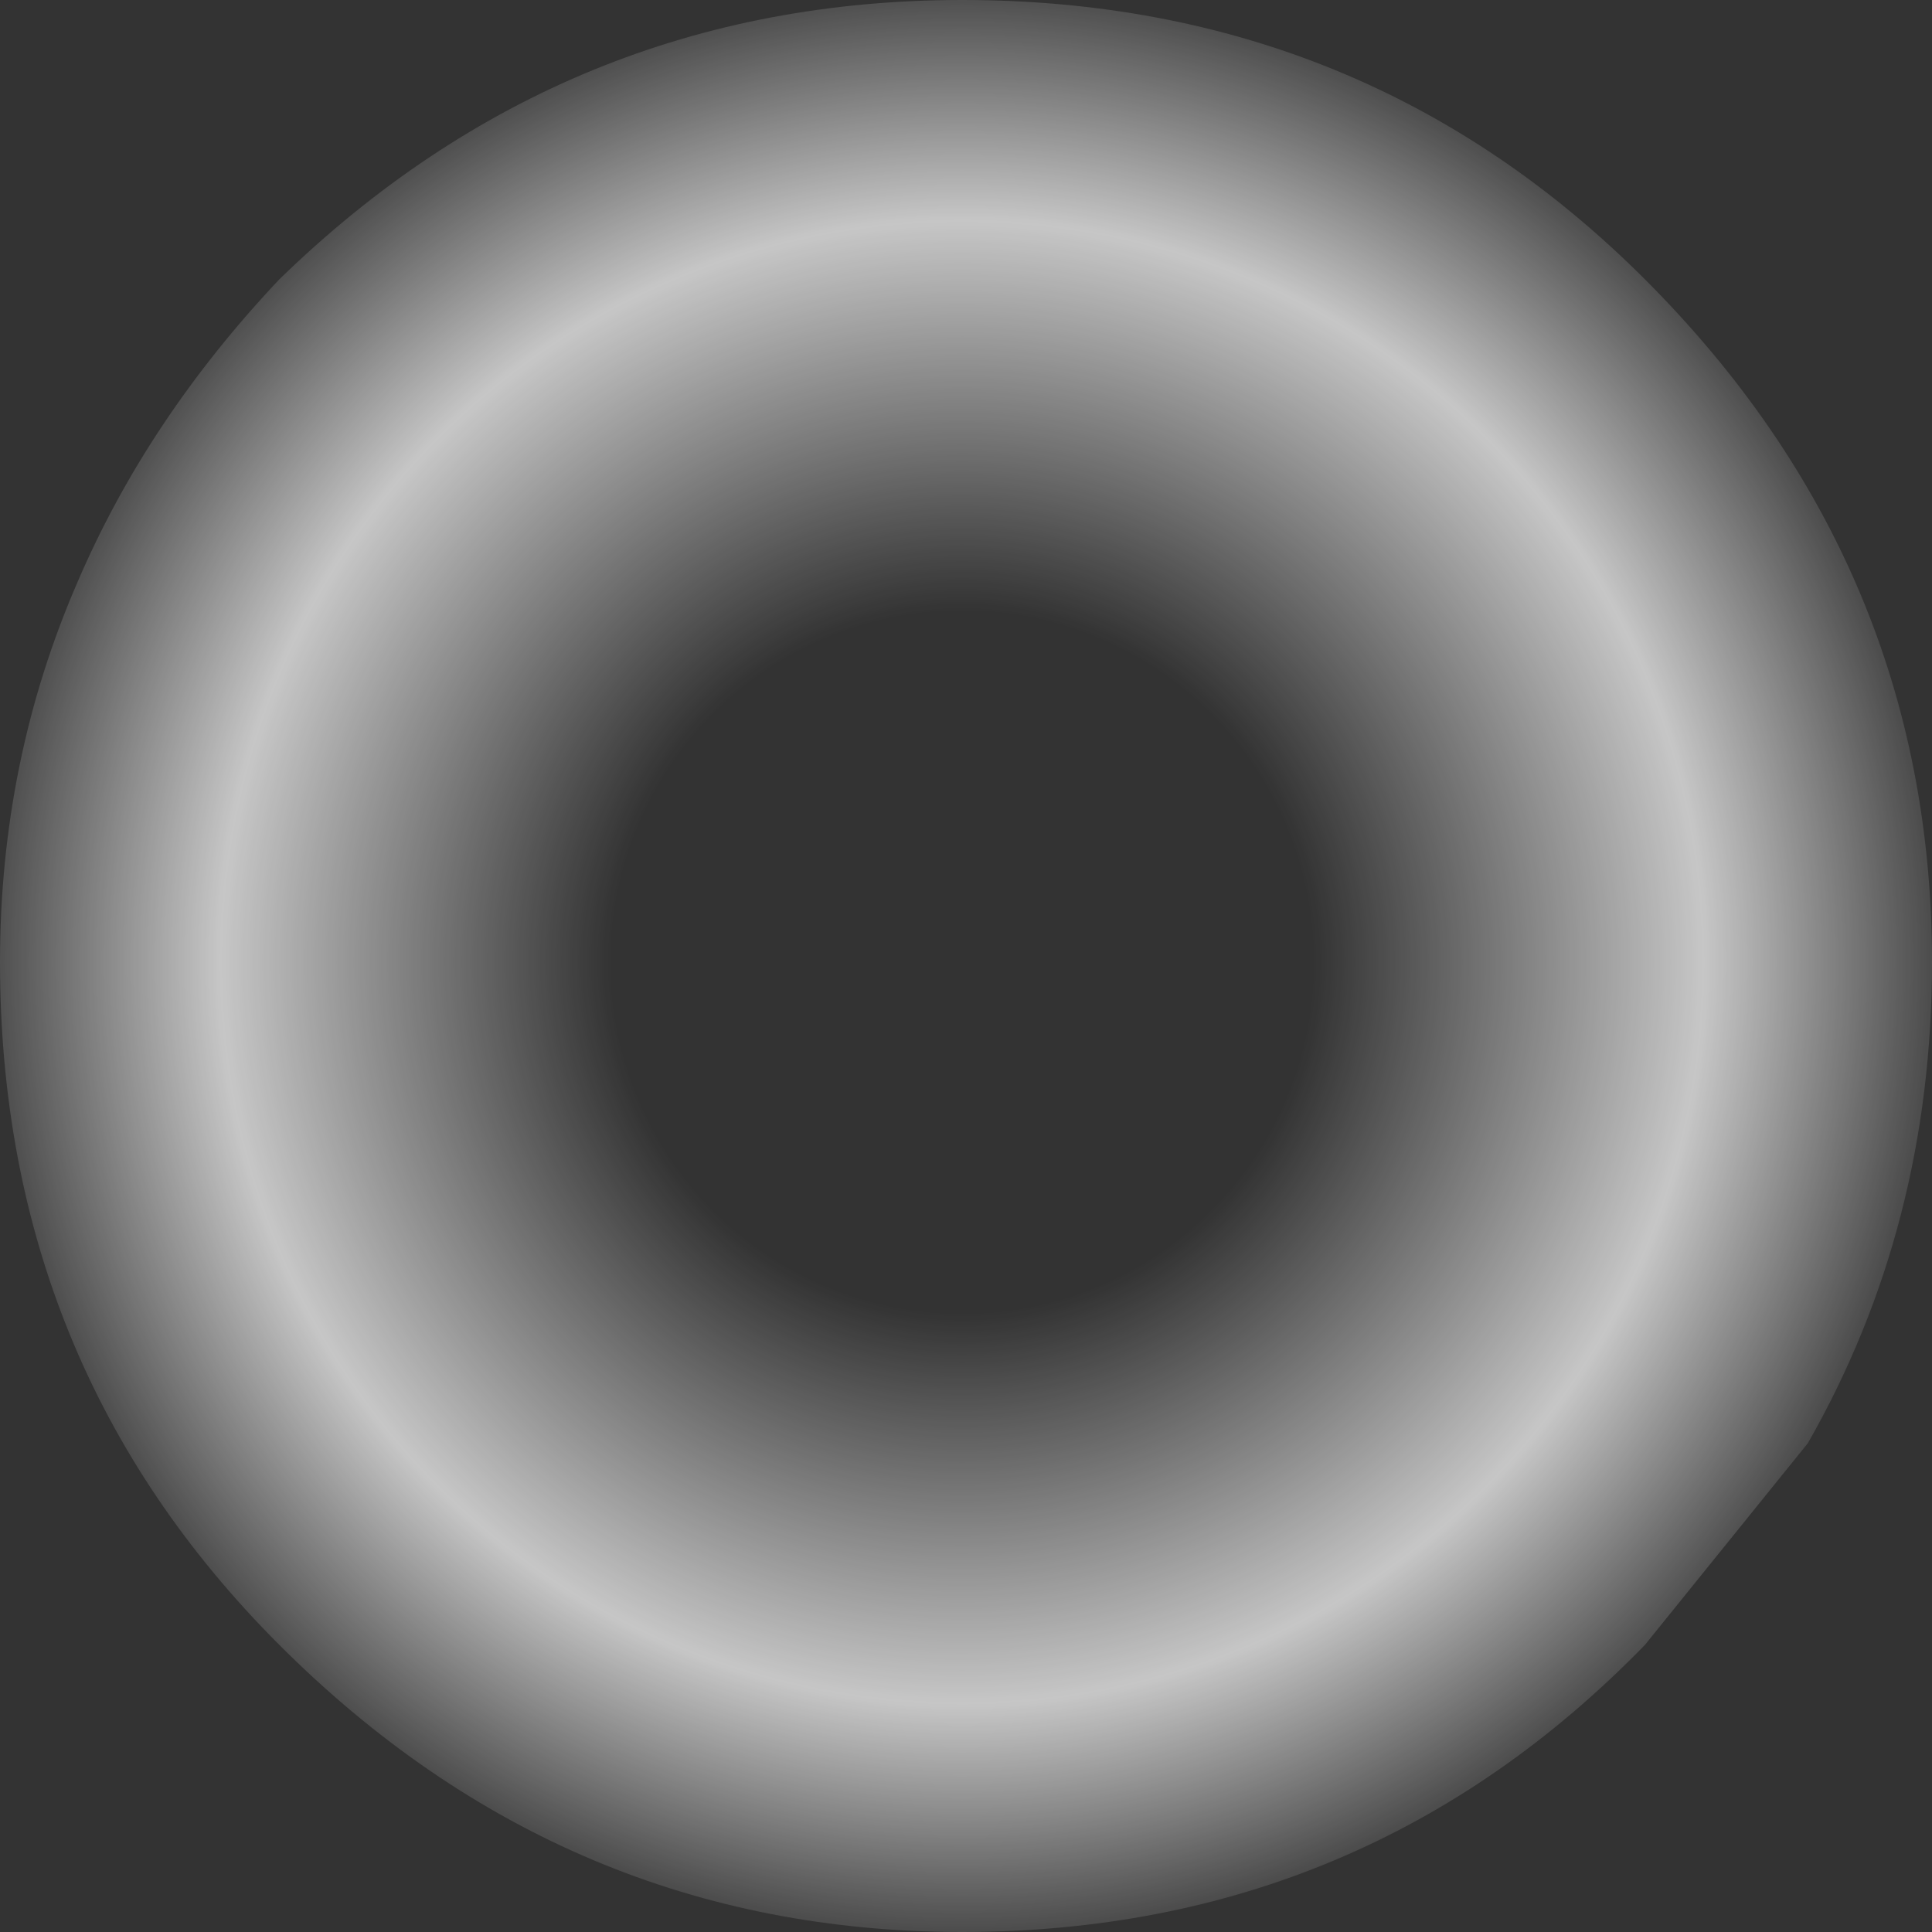 <?xml version="1.0" encoding="UTF-8" standalone="no"?>
<svg xmlns:xlink="http://www.w3.org/1999/xlink" height="12.45px" width="12.45px" xmlns="http://www.w3.org/2000/svg">
  <rect width="100%" height="100%" fill="#333333" stroke="none"/>
  <g transform="matrix(1.0, 0.0, 0.0, 1.0, -56.05, -56.05)">
    <path d="M67.7 65.35 L66.65 66.65 Q64.85 68.5 62.25 68.5 59.7 68.5 57.85 66.65 56.05 64.85 56.05 62.25 56.05 60.95 56.55 59.8 57.0 58.75 57.85 57.85 59.7 56.05 62.25 56.05 64.85 56.05 66.65 57.85 68.5 59.7 68.5 62.25 68.5 63.95 67.7 65.35" fill="url(#gradient0)" fill-rule="evenodd" stroke="none"/>
  </g>
  <defs>
    <radialGradient cx="0" cy="0" gradientTransform="matrix(0.008, 0.0, 0.0, 0.008, 62.25, 62.25)" gradientUnits="userSpaceOnUse" id="gradient0" r="819.2" spreadMethod="pad">
      <stop offset="0.345" stop-color="#ffffff" stop-opacity="0.0"/>
      <stop offset="0.729" stop-color="#ffffff" stop-opacity="0.722"/>
      <stop offset="1.0" stop-color="#ffffff" stop-opacity="0.0"/>
    </radialGradient>
  </defs>
</svg>
